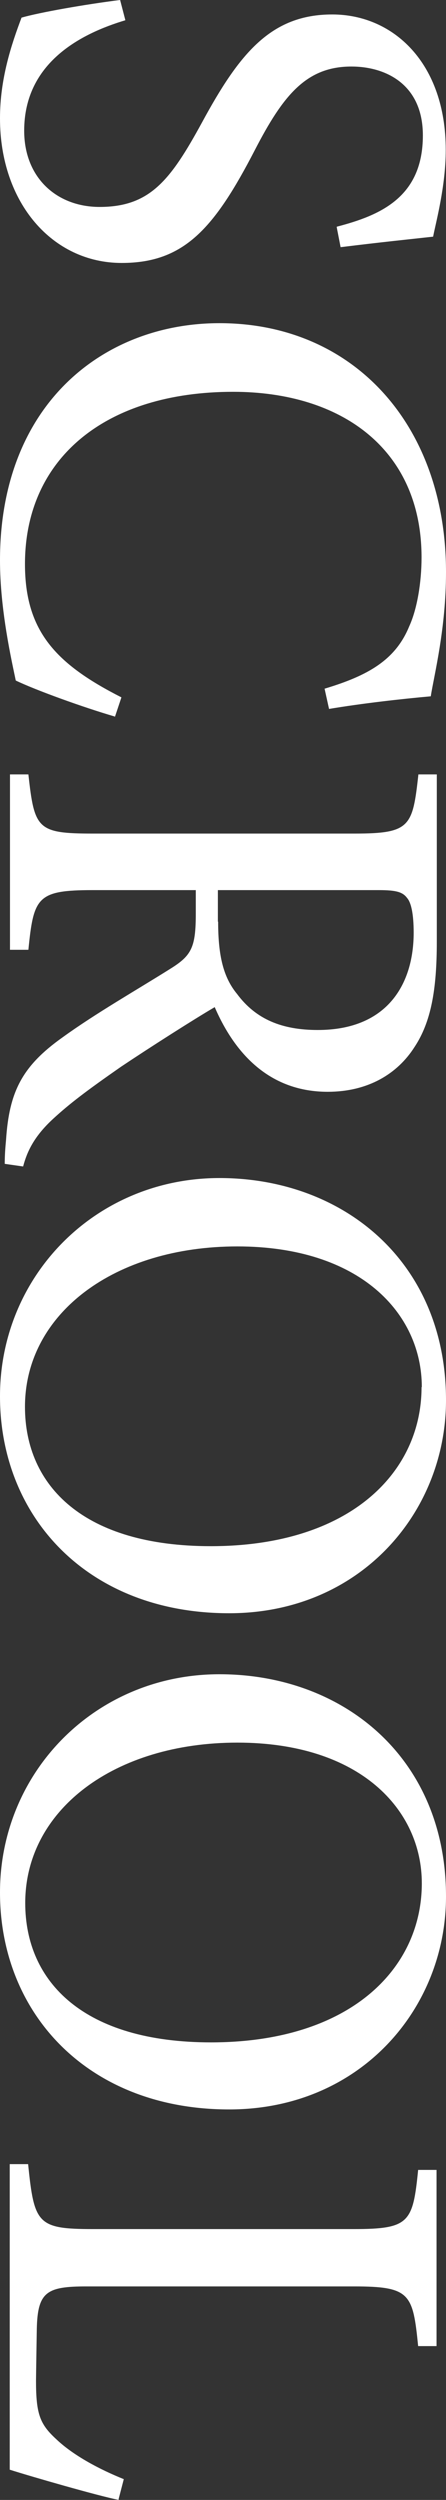 <?xml version="1.0" encoding="UTF-8"?>
<svg id="_レイヤー_2" data-name="レイヤー 2" xmlns="http://www.w3.org/2000/svg" viewBox="0 0 16.97 95.07">
  <rect x="0" y="0" width="16.97" height="95.07" fill="#333333" stroke="none"/>
  <defs>
    <style>
      .cls-1 {
        fill: #fff;
      }
    </style>
  </defs>
  <g id="main_text">
    <g id="scroll">
      <g>
        <path class="cls-1" d="m12.82,8.62c1.65-.43,3.27-1.12,3.27-3.47,0-1.95-1.42-2.62-2.72-2.62-1.72,0-2.6,1.1-3.67,3.17-1.55,3-2.7,4.3-5.07,4.3C2,10,0,7.72,0,4.5,0,3,.43,1.7.82.67c.7-.2,2.4-.5,3.75-.67l.2.77c-1.67.5-3.85,1.6-3.85,4.2,0,1.8,1.25,2.9,2.87,2.9,1.92,0,2.7-1.02,3.9-3.22,1.42-2.62,2.62-4.1,4.95-4.1s4.32,1.85,4.32,5.15c0,1.4-.38,2.77-.48,3.3-.9.1-1.9.2-3.52.4l-.15-.77Z"/>
        <path class="cls-1" d="m4.37,27.25c-1.2-.35-3-1-3.77-1.37-.15-.73-.6-2.67-.6-4.57,0-5.97,3.97-9.02,8.35-9.02,5.1,0,8.62,3.87,8.62,9.47,0,2.15-.45,3.9-.58,4.72-1.12.1-2.62.27-3.87.48l-.17-.77c1.67-.5,2.7-1.1,3.22-2.37.3-.65.47-1.67.47-2.62,0-4.12-3.05-6.3-7.17-6.3-4.82,0-7.92,2.5-7.92,6.55,0,2.55,1.17,3.8,3.67,5.07l-.25.75Z"/>
        <path class="cls-1" d="m.18,44.27c0-.33.02-.6.05-.92.12-1.82.6-2.8,2.15-3.9,1.27-.92,2.85-1.82,4.12-2.62.8-.5.95-.82.95-2.1v-.88h-3.92c-2.12,0-2.25.27-2.45,2.27H.38v-6.67h.7c.23,2.07.33,2.25,2.45,2.25h9.97c2.12,0,2.2-.27,2.42-2.25h.7v6.37c0,1.82-.22,3.05-.85,4-.65,1.02-1.77,1.7-3.3,1.7-2.15,0-3.5-1.37-4.3-3.22-.77.45-2.45,1.52-3.57,2.27-1.32.92-1.95,1.4-2.57,1.97-.73.67-1,1.25-1.15,1.82l-.7-.1Zm8.12-9.22c0,1.3.2,2.12.72,2.75.72.97,1.72,1.37,3.07,1.37,2.67,0,3.65-1.77,3.65-3.7,0-.73-.1-1.15-.25-1.32-.17-.23-.42-.3-1.08-.3h-6.12v1.2Z"/>
        <path class="cls-1" d="m16.97,53.25c0,4.27-3.27,8.1-8.25,8.1-5.37,0-8.72-3.65-8.72-8.25s3.65-8.3,8.35-8.3,8.62,3.17,8.62,8.45Zm-.92-.5c0-2.8-2.35-5.35-7.02-5.35S.95,49.95.95,53.5c0,3.02,2.25,5.3,7.07,5.3,5.25,0,8.02-2.77,8.02-6.05Z"/>
        <path class="cls-1" d="m16.97,72.12c0,4.27-3.27,8.1-8.25,8.1-5.37,0-8.72-3.65-8.72-8.25s3.65-8.3,8.35-8.3,8.62,3.17,8.62,8.45Zm-.92-.5c0-2.8-2.35-5.35-7.02-5.35s-8.07,2.55-8.07,6.1c0,3.02,2.25,5.3,7.07,5.3,5.25,0,8.02-2.77,8.02-6.05Z"/>
        <path class="cls-1" d="m4.52,95.07c-.77-.15-3.37-.9-4.15-1.15v-11.62h.7c.23,2.27.35,2.47,2.47,2.47h9.92c2.12,0,2.25-.25,2.45-2.25h.7v6.7h-.7c-.2-2-.3-2.27-2.45-2.27H3.3c-1.52,0-1.87.2-1.9,1.62,0,.02-.03,1.82-.03,1.97,0,1.27.15,1.65.77,2.22.65.62,1.65,1.15,2.57,1.52l-.2.77Z"/>
      </g>
    </g>
  </g>
</svg>